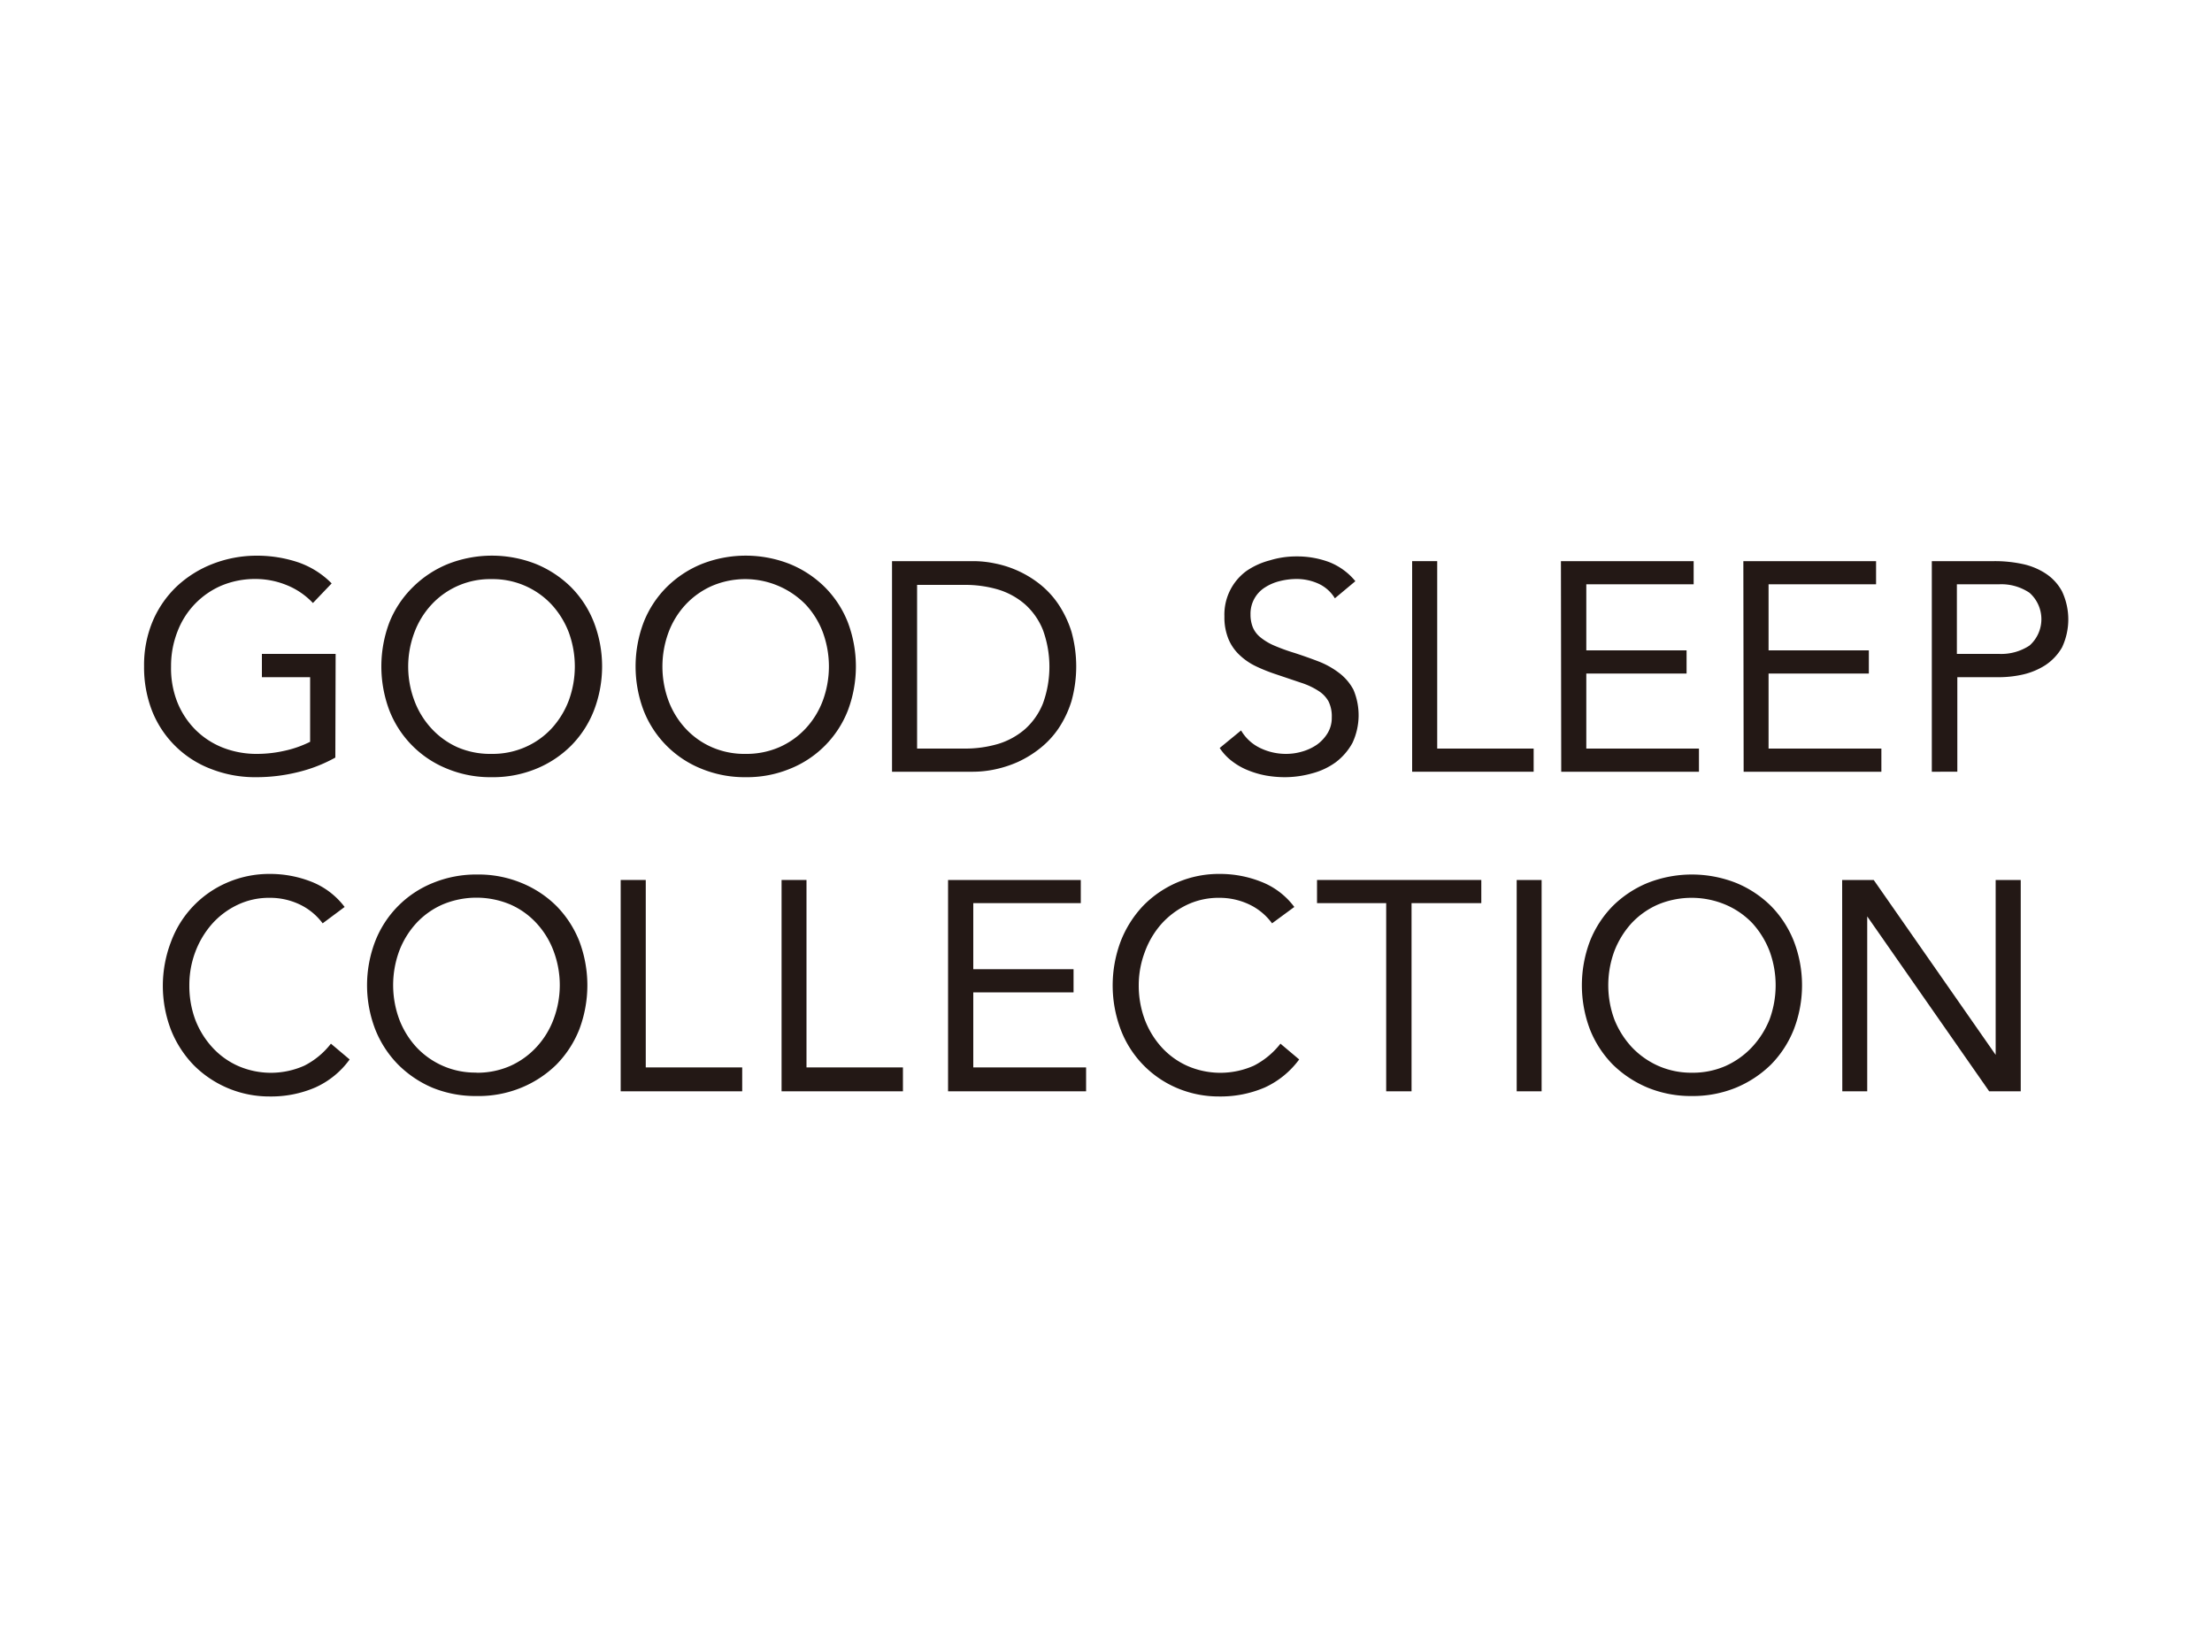 <svg xmlns="http://www.w3.org/2000/svg" viewBox="0 0 150 112"><defs><style>.cls-1{fill:#fff;}.cls-2{fill:#231815;}</style></defs><g id="レイヤー_2" data-name="レイヤー 2"><g id="menu"><rect class="cls-1" width="150" height="112"/><path class="cls-2" d="M22.74,51.37a10.07,10.07,0,0,1-2.59,1,11.7,11.7,0,0,1-2.76.33,8.17,8.17,0,0,1-3.06-.55,6.94,6.94,0,0,1-4-3.9,8.13,8.13,0,0,1-.56-3.06,7.69,7.69,0,0,1,.59-3.08A7.07,7.07,0,0,1,12,39.75a7.56,7.56,0,0,1,2.44-1.52,8.24,8.24,0,0,1,3-.55,8.8,8.8,0,0,1,2.72.43,5.86,5.86,0,0,1,2.33,1.45l-1.27,1.33a5,5,0,0,0-1.77-1.21,5.62,5.62,0,0,0-2.13-.42,5.9,5.9,0,0,0-2.28.44,5.51,5.51,0,0,0-3,3.11,6.38,6.38,0,0,0-.44,2.38A6.27,6.27,0,0,0,12,47.55a5.62,5.62,0,0,0,1.21,1.89,5.47,5.47,0,0,0,1.86,1.24,6.25,6.25,0,0,0,2.4.44,8.41,8.41,0,0,0,1.82-.21,7.3,7.3,0,0,0,1.74-.61V45.92H17.76V44.34h5Z"/><path class="cls-2" d="M33.33,52.7a7.66,7.66,0,0,1-3-.57,7,7,0,0,1-3.92-3.94,8.46,8.46,0,0,1,0-6A7,7,0,0,1,28,39.81a7.25,7.25,0,0,1,2.36-1.56,8.15,8.15,0,0,1,6,0,7.36,7.36,0,0,1,2.36,1.56,7,7,0,0,1,1.55,2.38,8.32,8.32,0,0,1,0,6,7,7,0,0,1-1.55,2.38,7.2,7.2,0,0,1-2.36,1.56A7.71,7.71,0,0,1,33.33,52.7Zm0-1.58a5.51,5.51,0,0,0,2.29-.46,5.35,5.35,0,0,0,1.79-1.27,5.87,5.87,0,0,0,1.16-1.89,6.71,6.71,0,0,0,0-4.62A5.87,5.87,0,0,0,37.41,41a5.45,5.45,0,0,0-4.08-1.73A5.4,5.4,0,0,0,29.26,41a5.7,5.7,0,0,0-1.16,1.89,6.56,6.56,0,0,0,0,4.62,5.7,5.7,0,0,0,1.16,1.89A5.41,5.41,0,0,0,31,50.66,5.58,5.58,0,0,0,33.33,51.12Z"/><path class="cls-2" d="M50.57,52.7a7.71,7.71,0,0,1-3-.57,7,7,0,0,1-3.92-3.94,8.46,8.46,0,0,1,0-6,7,7,0,0,1,1.56-2.38,7.25,7.25,0,0,1,2.36-1.56,8.15,8.15,0,0,1,6,0,7.25,7.25,0,0,1,2.36,1.56,7,7,0,0,1,1.56,2.38,8.46,8.46,0,0,1,0,6,7,7,0,0,1-3.92,3.94A7.66,7.66,0,0,1,50.57,52.7Zm0-1.58a5.58,5.58,0,0,0,2.29-.46,5.41,5.41,0,0,0,1.78-1.27A5.7,5.7,0,0,0,55.8,47.5a6.71,6.71,0,0,0,0-4.62A5.7,5.7,0,0,0,54.64,41a5.74,5.74,0,0,0-6.36-1.27A5.49,5.49,0,0,0,46.49,41a5.7,5.7,0,0,0-1.16,1.89,6.71,6.71,0,0,0,0,4.62,5.7,5.7,0,0,0,1.16,1.89,5.35,5.35,0,0,0,1.79,1.27A5.51,5.51,0,0,0,50.57,51.12Z"/><path class="cls-2" d="M60.49,38.05H66a7.21,7.21,0,0,1,1.49.16,7.13,7.13,0,0,1,3.06,1.43A6.07,6.07,0,0,1,71.79,41a7.27,7.27,0,0,1,.87,1.84,8.79,8.79,0,0,1,0,4.7,7.11,7.11,0,0,1-.87,1.84,6.07,6.07,0,0,1-1.26,1.36,7.32,7.32,0,0,1-1.49.92,7.77,7.77,0,0,1-1.57.51,7.21,7.21,0,0,1-1.49.16H60.49Zm1.7,12.71h3.23a7.9,7.9,0,0,0,2.28-.32,5,5,0,0,0,1.81-1,4.65,4.65,0,0,0,1.21-1.73,7.28,7.28,0,0,0,0-5,4.65,4.65,0,0,0-1.21-1.73,5,5,0,0,0-1.81-1,7.9,7.9,0,0,0-2.28-.32H62.19Z"/><path class="cls-2" d="M90.52,40.57a2.53,2.53,0,0,0-1.13-1,3.61,3.61,0,0,0-1.48-.31,4.69,4.69,0,0,0-1.11.14,3.28,3.28,0,0,0-1,.42,2.1,2.1,0,0,0-1,1.84,2.31,2.31,0,0,0,.15.86,1.73,1.73,0,0,0,.49.67,3.93,3.93,0,0,0,.93.57,13.21,13.21,0,0,0,1.43.52c.55.18,1.09.37,1.61.57a5.64,5.64,0,0,1,1.37.76,3.47,3.47,0,0,1,1,1.16,4.43,4.43,0,0,1-.07,3.61,4.14,4.14,0,0,1-1.12,1.3,4.79,4.79,0,0,1-1.61.76,6.87,6.87,0,0,1-1.87.26,7.45,7.45,0,0,1-1.25-.11,6.22,6.22,0,0,1-1.21-.35,4.51,4.51,0,0,1-1.07-.6,3.63,3.63,0,0,1-.87-.92l1.45-1.19a3,3,0,0,0,1.29,1.19,4,4,0,0,0,1.76.4,3.85,3.85,0,0,0,1.1-.16,3.41,3.41,0,0,0,1-.47,2.68,2.68,0,0,0,.72-.78,2,2,0,0,0,.28-1.07,2.28,2.28,0,0,0-.22-1.08,2,2,0,0,0-.68-.71,4.91,4.91,0,0,0-1.17-.55l-1.66-.56a11.5,11.5,0,0,1-1.41-.56,4.28,4.28,0,0,1-1.12-.77,3.12,3.12,0,0,1-.75-1.09,3.86,3.86,0,0,1-.27-1.52,3.66,3.66,0,0,1,1.49-3.08A5,5,0,0,1,86.1,38a6.06,6.06,0,0,1,1.81-.27,6.21,6.21,0,0,1,2.21.38,4.34,4.34,0,0,1,1.79,1.3Z"/><path class="cls-2" d="M95.76,38.05h1.7V50.76H104v1.57H95.76Z"/><path class="cls-2" d="M105.85,38.05h9v1.57h-7.28V44.1h6.8v1.57h-6.8v5.09h7.64v1.57h-9.34Z"/><path class="cls-2" d="M118.22,38.05h9v1.57h-7.29V44.1h6.8v1.57h-6.8v5.09h7.65v1.57h-9.34Z"/><path class="cls-2" d="M131,38.05h4.24a8.91,8.91,0,0,1,1.89.19,4.6,4.6,0,0,1,1.59.65,3.32,3.32,0,0,1,1.11,1.21,4.46,4.46,0,0,1,0,3.8,3.58,3.58,0,0,1-1.14,1.21,4.84,4.84,0,0,1-1.52.63,7.51,7.51,0,0,1-1.58.18h-2.86v6.41H131Zm1.7,6.29h2.86a3.47,3.47,0,0,0,2.07-.57,2.39,2.39,0,0,0,0-3.57,3.41,3.41,0,0,0-2.07-.58h-2.86Z"/><path class="cls-2" d="M21.88,62.61a4.17,4.17,0,0,0-1.6-1.3,4.68,4.68,0,0,0-2-.43,4.94,4.94,0,0,0-2.18.48,5.44,5.44,0,0,0-1.73,1.3,6.14,6.14,0,0,0-1.13,1.9,6.35,6.35,0,0,0-.4,2.25,6.59,6.59,0,0,0,.4,2.33A5.91,5.91,0,0,0,14.38,71a5.28,5.28,0,0,0,1.72,1.26,5.56,5.56,0,0,0,4.54,0,5.33,5.33,0,0,0,1.8-1.49l1.27,1.07a5.81,5.81,0,0,1-2.33,1.9,7.56,7.56,0,0,1-3.08.61,7.23,7.23,0,0,1-5.17-2.13,7.33,7.33,0,0,1-1.53-2.37,8.35,8.35,0,0,1,0-6,7,7,0,0,1,3.8-4,7.19,7.19,0,0,1,2.92-.59,7.65,7.65,0,0,1,2.8.53,5.22,5.22,0,0,1,2.25,1.71Z"/><path class="cls-2" d="M32.31,74.32a7.71,7.71,0,0,1-3-.57A7.36,7.36,0,0,1,27,72.19a7.16,7.16,0,0,1-1.55-2.38,8.32,8.32,0,0,1,0-6,7,7,0,0,1,3.91-3.94,7.71,7.71,0,0,1,3-.57,7.62,7.62,0,0,1,3,.57,7.24,7.24,0,0,1,2.37,1.56,7.16,7.16,0,0,1,1.55,2.38,8.46,8.46,0,0,1,0,6,7.16,7.16,0,0,1-1.55,2.38,7.4,7.4,0,0,1-2.37,1.56A7.62,7.62,0,0,1,32.31,74.32Zm0-1.58a5.54,5.54,0,0,0,2.29-.46A5.45,5.45,0,0,0,36.38,71a5.7,5.7,0,0,0,1.16-1.89,6.56,6.56,0,0,0,0-4.62,5.7,5.7,0,0,0-1.16-1.89,5.31,5.31,0,0,0-1.78-1.27,5.93,5.93,0,0,0-4.58,0,5.35,5.35,0,0,0-1.79,1.27,5.87,5.87,0,0,0-1.16,1.89,6.71,6.71,0,0,0,0,4.62A5.87,5.87,0,0,0,28.23,71a5.45,5.45,0,0,0,4.08,1.73Z"/><path class="cls-2" d="M42.09,59.67h1.7V72.38h6.54V74H42.09Z"/><path class="cls-2" d="M53,59.67h1.69V72.38h6.54V74H53Z"/><path class="cls-2" d="M64.29,59.67h9v1.57H66v4.48h6.8v1.57H66v5.09h7.65V74H64.29Z"/><path class="cls-2" d="M86.26,62.61a4.07,4.07,0,0,0-1.59-1.3,4.71,4.71,0,0,0-2-.43,5,5,0,0,0-2.19.48,5.55,5.55,0,0,0-1.73,1.3,5.93,5.93,0,0,0-1.12,1.9,6.36,6.36,0,0,0-.41,2.25,6.6,6.6,0,0,0,.41,2.33A5.88,5.88,0,0,0,78.76,71a5.28,5.28,0,0,0,1.72,1.26,5.58,5.58,0,0,0,4.55,0,5.42,5.42,0,0,0,1.8-1.49l1.27,1.07a6,6,0,0,1-2.33,1.9,7.59,7.59,0,0,1-3.08.61,7.24,7.24,0,0,1-2.87-.57A7,7,0,0,1,76,69.82a8.49,8.49,0,0,1,0-6,7.4,7.4,0,0,1,1.5-2.38,7.17,7.17,0,0,1,5.23-2.18,7.56,7.56,0,0,1,2.79.53,5.11,5.11,0,0,1,2.25,1.71Z"/><path class="cls-2" d="M100.45,61.24H95.72V74H94V61.24H89.31V59.67h11.14Z"/><path class="cls-2" d="M102.85,59.67h1.69V74h-1.69Z"/><path class="cls-2" d="M114.73,74.32a7.71,7.71,0,0,1-3-.57,7.47,7.47,0,0,1-2.36-1.56,7.16,7.16,0,0,1-1.55-2.38,8.46,8.46,0,0,1,0-6,7.16,7.16,0,0,1,1.55-2.38,7.3,7.3,0,0,1,2.36-1.56,8.18,8.18,0,0,1,6,0,7.3,7.3,0,0,1,2.36,1.56,7.16,7.16,0,0,1,1.55,2.38,8.32,8.32,0,0,1,0,6,7.16,7.16,0,0,1-1.55,2.38,7.47,7.47,0,0,1-2.36,1.56A7.71,7.71,0,0,1,114.73,74.32Zm0-1.58a5.54,5.54,0,0,0,2.29-.46A5.6,5.6,0,0,0,118.81,71,6.05,6.05,0,0,0,120,69.12a6.71,6.71,0,0,0,0-4.62,6.05,6.05,0,0,0-1.16-1.89A5.45,5.45,0,0,0,117,61.34a5.93,5.93,0,0,0-4.58,0,5.45,5.45,0,0,0-1.79,1.27,6.05,6.05,0,0,0-1.16,1.89,6.71,6.71,0,0,0,0,4.62A6.05,6.05,0,0,0,110.65,71a5.6,5.6,0,0,0,1.79,1.27A5.54,5.54,0,0,0,114.73,72.74Z"/><path class="cls-2" d="M124.92,59.67h2.14l8.27,11.86h0V59.67h1.7V74h-2.14l-8.27-11.86h0V74h-1.69Z"/></g></g></svg>